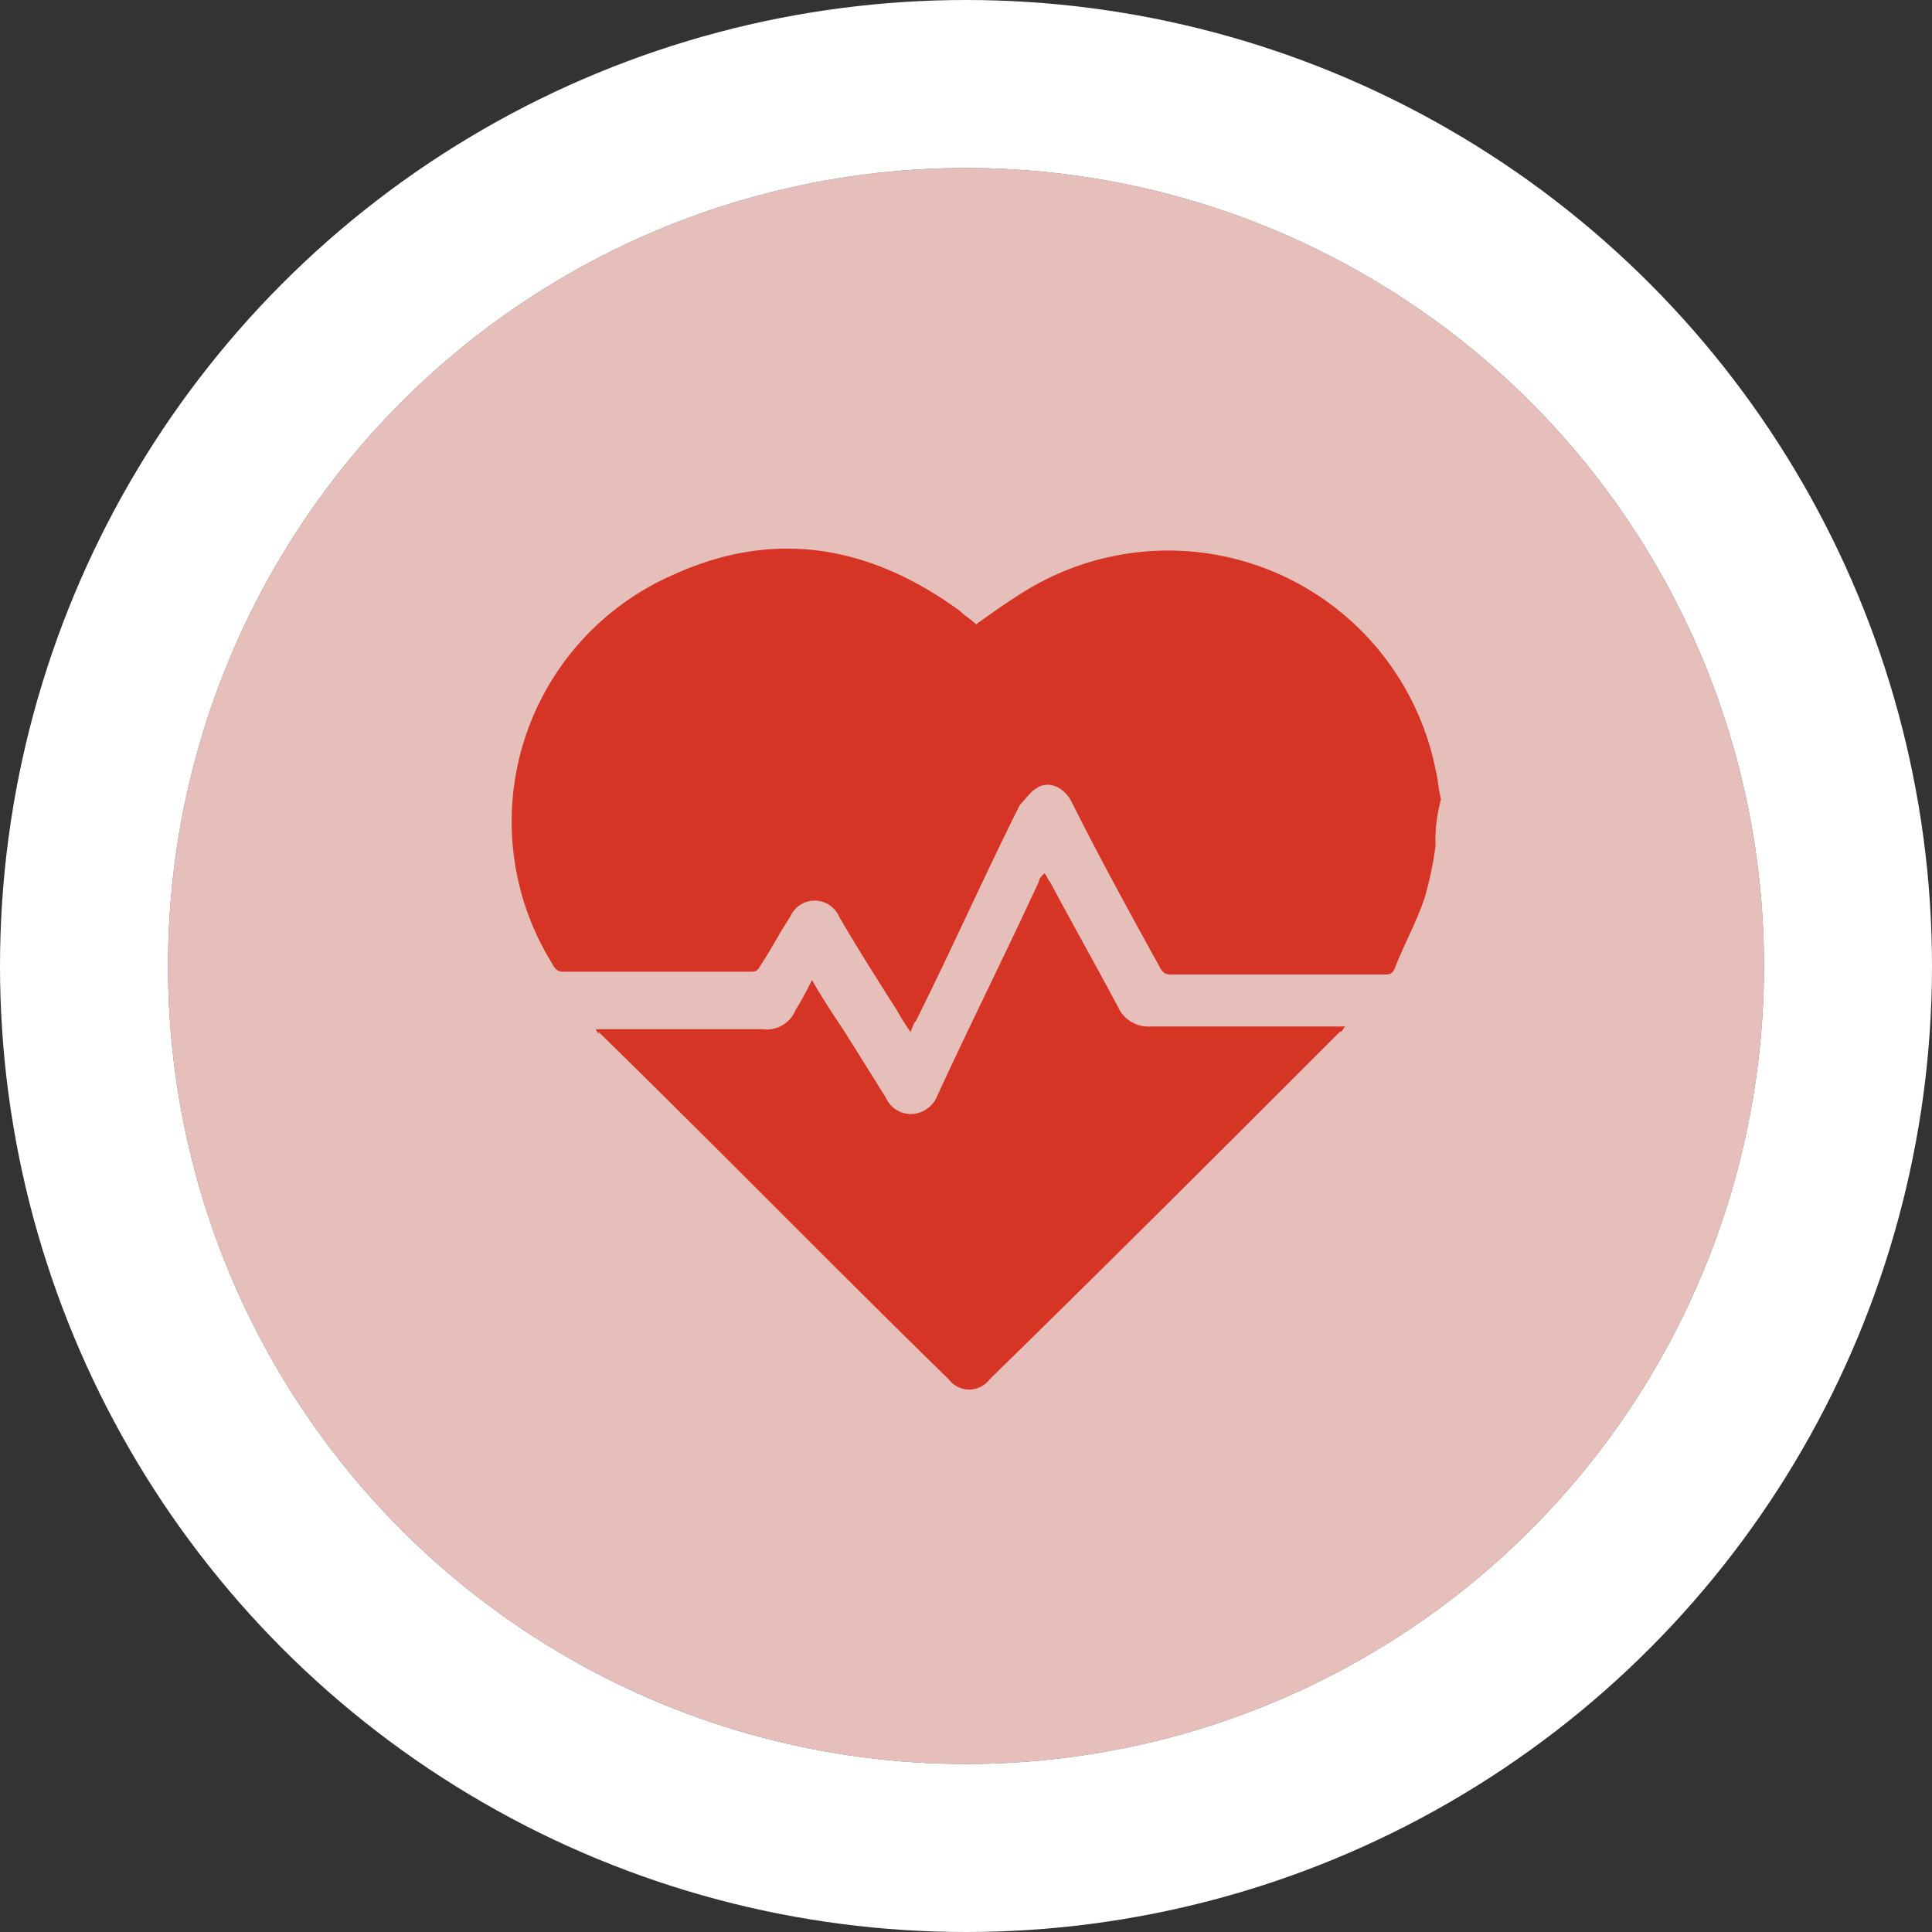 <svg xmlns="http://www.w3.org/2000/svg" width="92" height="92" viewBox="0 0 92 92"><rect x="0" y="0" width="92" height="92" fill="#333333" stroke="none"/><defs><style>.a{fill:#e6beba;stroke:#fff;stroke-width:8px;}.b{fill:#d63425;}.c{stroke:none;}.d{fill:none;}</style></defs><g transform="translate(-1879 -2421)"><g class="a" transform="translate(1887 2429)"><circle class="c" cx="38" cy="38" r="38"/><circle class="d" cx="38" cy="38" r="42"/></g><g transform="translate(1903.353 2447.128)"><path class="b" d="M58.317,116.187a16.746,16.746,0,0,1-.521,2.475c-.391,1.172-1.042,2.344-1.433,3.386-.13.26-.26.26-.521.26H45.684c-.26,0-.391-.13-.521-.391-1.433-2.6-2.865-5.209-4.168-7.814-.391-.781-1.172-1.042-1.693-.651-.26.13-.521.521-.781.781-1.693,3.386-3.256,6.9-4.949,10.289-.13.13-.13.26-.26.521A12.018,12.018,0,0,1,32.66,124c-.912-1.433-1.823-2.865-2.735-4.428a1.269,1.269,0,0,0-2.344,0c-.521.781-.912,1.563-1.433,2.344-.13.26-.26.26-.521.26H16.771c-.26,0-.391-.13-.521-.391a12.82,12.82,0,0,1,5.73-18.494c4.819-2.214,9.377-1.433,13.675,1.693.26.26.521.391.781.651.912-.651,1.823-1.3,2.735-1.823a12.991,12.991,0,0,1,19.145,8.726c.13.521.13.912.26,1.433A7.232,7.232,0,0,0,58.317,116.187Z" transform="translate(-14.311 -102.031)"/><path class="b" d="M17.4,121.324h7.944a1.475,1.475,0,0,0,1.563-.912,14.205,14.205,0,0,0,.781-1.433c.521.912,1.042,1.693,1.563,2.474l1.954,3.126a1.307,1.307,0,0,0,1.3.781,1.39,1.39,0,0,0,1.172-.912c1.563-3.386,3.256-6.772,4.819-10.158,0-.13.13-.26.26-.391.13.13.13.26.26.391,1.042,1.954,2.214,4.037,3.256,5.991a1.579,1.579,0,0,0,1.563.912h9.247c-.13.13-.13.26-.26.26-5.47,5.47-11.07,11.07-16.67,16.54a1.22,1.22,0,0,1-1.954,0c-5.6-5.47-11.07-11.07-16.67-16.54C17.53,121.584,17.53,121.584,17.4,121.324Z" transform="translate(-13.377 -98.442)"/></g></g></svg>